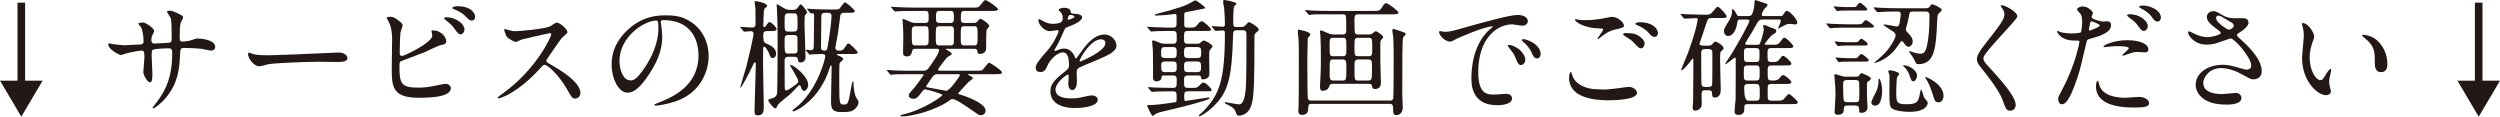 <?xml version="1.0" encoding="UTF-8"?><svg id="_レイヤー_2" xmlns="http://www.w3.org/2000/svg" width="335.139" height="15.639" viewBox="0 0 335.139 15.639"><defs><style>.cls-1{fill:#231815;}</style></defs><g id="recheck02"><path class="cls-1" d="m0,10.811h2.346V.357h1.021v10.454h2.346l-2.856,4.828L0,10.811Z"/><path class="cls-1" d="m15.147,5.916c.255.034,1.241.153,1.462.153.34,0,1.818-.102,2.125-.102.322-.017.51-.068.51-.476,0-.51-.103-1.462-.374-1.887-.051-.068-.323-.357-.323-.425,0-.119.51-.17.595-.17.392,0,1.53.799,1.53,1.139,0,.119-.289.612-.306.714-.085.187-.068.442-.068.612,0,.255.17.357.408.357.441,0,1.513-.068,1.938-.102.374-.034.374-.323.374-.493,0-.578,0-2.346-.119-2.771-.051-.153-.526-.833-.526-.867,0-.068.187-.17.391-.17.34,0,.85.255,1.359.51.171.085.426.204.426.408,0,.119-.255.527-.289.612-.17.391-.17,1.445-.17,1.904,0,.544,0,.714.407.714.085,0,.748-.051,1.156-.187.561-.204.612-.221.85-.221.851,0,2.346.289,2.346,1.122,0,.357-.306.493-.544.493-.203,0-1.121-.204-1.309-.238-.578-.085-2.277-.119-2.312-.119-.51,0-.51.119-.562,1.105-.067,1.615-.255,3.57-1.802,5.474-.765.935-1.632,1.53-1.768,1.53-.051,0-.102-.034-.102-.102,0-.017.85-1.105.985-1.326,1.343-1.989,1.649-3.893,1.649-6.085,0-.544-.272-.544-.51-.544-.63,0-1.854.085-2.023.17-.221.119-.221.187-.221.918,0,.374.102,2.023.102,2.346,0,.816-.085,1.122-.322,1.122-.408,0-.901-1.071-.901-1.36,0-.17.153-1.802.153-1.972,0-.816-.103-.918-.392-.918-.203,0-1.206.153-2.176.408-.102.034-.492.187-.595.187-.204,0-1.683-.748-1.683-1.411,0-.102.068-.153.119-.153.085,0,.441.085.51.102Z"/><path class="cls-1" d="m45.016,7.055c.102,0,.289-.017.374-.017,1.036,0,1.189.629,1.189.748,0,.476-.697.527-1.411.527-.391,0-2.091-.034-2.431-.034-2.346,0-6.238.221-6.646.306-.203.034-1.121.306-1.325.306-.731,0-1.513-1.054-1.513-1.632,0-.102.051-.204.136-.204s.493.187.578.204c.289.085.985.153,2.073.153.562,0,6.493-.221,8.976-.357Z"/><path class="cls-1" d="m53.687,2.958c.119.085.289.289.289.442s-.272.816-.289.969c-.068.595-.103,2.108-.103,2.822,0,.102.034.306.323.306.34,0,4.046-1.802,4.046-2.72,0-.102-.119-.578-.119-.629,0-.068.119-.068.237-.068,1.156,0,1.751,1.003,1.751,1.428,0,.391-.255.442-.748.544-.391.085-1.92.85-2.243.986-.477.204-2.992,1.105-3.077,1.156-.204.136-.204.221-.204.867,0,2.227.323,2.686,2.55,2.686.714,0,1.395-.068,2.482-.306.221-.051.969-.204,1.173-.204.356,0,.68.272.68.595,0,1.275-3.264,1.275-4.317,1.275-3.519,0-3.604-1.513-3.604-3.927,0-.612.051-3.281.051-3.842,0-1.394-.255-2.022-.442-2.379-.255-.476-.289-.527-.289-.561,0-.102.238-.153.392-.153.493,0,.73.119,1.462.714Zm8.584,1.003c0,.204-.188.646-.51.646-.255,0-.408-.153-.867-.799-.188-.255-.323-.459-1.122-1.104-.068-.051-.238-.187-.238-.255,0-.085.153-.136.307-.136,1.309,0,2.431.935,2.431,1.649Zm1.428-1.717c0,.221-.136.51-.425.51-.357,0-.562-.221-.901-.612-.289-.323-1.037-.748-1.513-.901-.17-.051-.221-.136-.221-.187,0-.136.425-.221.629-.221,2.091,0,2.431,1.105,2.431,1.411Z"/><path class="cls-1" d="m73.695,4.437c-.119,0-3.689.833-3.774.867-.118.034-.646.323-.765.323-.255,0-1.054-.51-1.156-.612-.118-.119-.407-.867-.407-.986,0-.085.017-.136.102-.136.018,0,.391.102.442.119.526.153.73.17.9.17.578,0,3.773-.272,4.658-.629.152-.068.781-.527.935-.527.408,0,1.444.867,1.444,1.292,0,.153-.629.612-.73.731-.34.408-1.683,2.396-1.955,2.788-.067.085-.136.204-.136.34,0,.153.034.187.748.578.765.442,3.808,2.159,3.808,3.706,0,.391-.306.748-.697.748s-.459-.119-1.054-1.173c-1.173-2.057-2.669-3.349-3.043-3.349-.17,0-.221.051-.595.476-.595.629-2.329,2.533-4.538,3.638-.459.221-.918.391-1.055.391-.033,0-.118,0-.118-.102,0-.068.68-.561.781-.629,4.437-3.213,6.46-7.615,6.408-7.887-.033-.136-.17-.136-.203-.136Z"/><path class="cls-1" d="m88.57,2.941c0,.051.034.119.034.187.067.544.17,1.088.17,1.836,0,1.139-.255,2.72-1.751,4.98-1.36,2.074-2.227,2.481-2.907,2.481-1.121,0-2.124-1.75-2.124-3.825,0-.901.187-2.618,1.887-4.334,2.158-2.209,4.437-2.209,5.422-2.209,1.547,0,2.261.306,2.737.544,1.836.901,2.957,2.72,2.957,4.946,0,2.21-1.274,4.93-4.283,5.983-1.445.51-2.566.629-2.821.629-.068,0-.171-.017-.171-.119,0-.051.034-.068.459-.238,1.769-.697,5.457-2.159,5.457-6.391,0-.663-.068-4.708-4.709-4.708-.34,0-.356.136-.356.238Zm-5.524,5.218c0,1.105.441,2.618,1.479,2.618.493,0,.901-.204,2.074-1.972.9-1.377,1.665-3.264,1.665-4.946,0-1.02-.067-1.105-.288-1.105-1.615,0-4.93,2.193-4.93,5.405Z"/><path class="cls-1" d="m99.314,3.757c-.067-.085-.085-.085-.085-.119,0-.034.034-.034.068-.034.238,0,1.326.085,1.547.085.323,0,.441-.187.441-.442,0-.272-.017-1.751-.017-2.091-.017-.136-.102-.714-.102-.833,0-.102.033-.17.17-.17.067,0,1.495.238,1.495.629,0,.102-.017.119-.255.289-.102.068-.152.221-.17.357-.017.051-.085,1.989-.085,2.057s.068.17.136.17c.103,0,.307-.289.374-.408.153-.204.222-.289.323-.289.272,0,.952.731.952.935,0,.272-.374.272-.646.272h-.595c-.425,0-.544.153-.544.476,0,.714,0,1.037.391,1.19.442.187,1.326.544,1.326,1.36,0,.408-.255.595-.425.595-.306,0-.374-.221-.527-.646-.033-.102-.407-.884-.662-.884-.119,0-.119.221-.119.255,0,.306-.018,1.683-.018,1.955,0,.952.103,5.133.103,5.983,0,.272,0,1.02-.799,1.02-.408,0-.442-.153-.442-.748,0-.935.17-5.1.17-5.949,0-.306,0-.408-.152-.408-.052,0-.086.068-.153.204-.748,1.615-1.649,3.196-1.751,3.196-.034,0-.034-.034-.034-.051,0-.051.748-2.516.833-2.839.188-.697.952-3.926.952-4.352,0-.034,0-.34-.391-.34-.137,0-.748.068-.833.068-.068,0-.103-.034-.153-.102l-.323-.391Zm6.392,3.858c-.357,0-.527.136-.527.493,0,.527.018,3.145.018,3.723,0,.085,0,.289.255.289.136,0,.765-.442.952-.578.51-.357.611-.425.611-.68,0-.323-1.104-1.972-1.104-2.142,0-.034.034-.034.051-.034.391,0,2.38,1.53,2.38,2.668,0,.408-.272.833-.561.833-.272,0-.408-.476-.442-.595-.017-.068-.051-.17-.17-.17-.051,0-.119.034-.153.085-.255.272-1.003,1.054-1.189,1.207-.221.204-1.445,1.105-1.581,1.411-.17.357-.187.408-.323.408-.221,0-.935-.901-.935-1.088,0-.102.051-.119.527-.272.237-.085.526-.17.646-.578.068-.221.085-6.272.085-6.969,0-1.394-.017-2.94-.085-4.317,0-.102-.051-.578-.051-.68,0-.034,0-.068.034-.068.102,0,.935.544,1.139.629.289.136.51.136.68.136h.34c.136,0,.323,0,.527-.17.085-.085.391-.578.51-.578.17,0,.867.935.867,1.105,0,.068-.272.306-.307.391-.033.068-.051,1.054-.051,1.207,0,.646.136,3.74.136,4.437,0,.442-.356.663-.714.663-.221,0-.237-.085-.306-.425-.051-.34-.34-.34-.493-.34h-.765Zm.017-5.83c-.544,0-.544.204-.544,1.207,0,1.122,0,1.241.544,1.241h.646c.544,0,.544-.238.544-.901,0-1.394,0-1.547-.544-1.547h-.646Zm-.033,2.907c-.511,0-.511.289-.511.697,0,1.734,0,1.785.527,1.785h.714c.493,0,.493-.289.493-.374,0-.204,0-1.768-.018-1.835-.102-.272-.34-.272-.476-.272h-.73Zm6.68,2.549c-.051,0-.187,0-.187.068,0,.051.102.102.271.17.222.085.562.238.562.425,0,.085-.034.136-.085.187-.272.238-.323.289-.392.442-.034.136-.034,2.21-.034,2.516,0,2.958.052,2.958.612,2.958.493,0,.595,0,.901-1.802.033-.187.221-1.326.306-1.326.034,0,.085.068.085.204.017.714.153,1.683.391,2.023.255.374.289.425.289.629,0,.323-.255.714-.561.935-.272.221-.527.357-1.649.357-1.359,0-1.479-.459-1.479-1.53,0-.578.085-4.3.085-4.521,0-.068,0-.187-.102-.187-.068,0-.068.034-.137.238-1.309,4.317-4.521,5.898-4.912,5.898-.034,0-.102-.034-.102-.085,0-.085.696-.612.832-.731,2.687-2.482,3.57-6.324,3.57-6.562,0-.289-.221-.306-.493-.306-.595,0-1.088.034-1.343.051-.034,0-.204.034-.238.034-.067,0-.102-.034-.152-.119l-.323-.391c-.034-.051-.085-.085-.085-.102,0-.034.034-.051.067-.051.052,0,.562.068.663.068.255,0,.357-.204.357-.459,0-.612.051-3.604.051-4.284,0-.119-.085-.204-.187-.204-.034,0-.188.017-.222.017-.051,0-.085-.034-.152-.102l-.323-.391c-.034-.034-.068-.085-.068-.119,0-.034.034-.034.052-.034.118,0,.646.051.765.068.696.017,1.462.051,2.158.051h.442c.73,0,.815,0,.952-.136.119-.102.544-.816.714-.816s1.325.952,1.325,1.173-.356.221-.917.221h-.544c-.238,0-.408.102-.477.306-.034.238-.255,1.989-.306,2.346-.034.272-.374,1.938-.374,2.023,0,.136.085.391.441.391.341,0,.562,0,.748-.289.392-.595.425-.663.578-.663.221,0,1.241,1.071,1.241,1.19,0,.221-.392.221-.901.221h-1.717Zm-1.802-5.524c-.34,0-.459.17-.459.425,0,.663-.051,3.654-.051,4.267,0,.34.271.374.51.374.289,0,.323-.187.357-.408.187-.969.544-3.349.544-4.284,0-.102-.052-.374-.425-.374h-.477Z"/><path class="cls-1" d="m123.998,3.077c.493,0,.493-.289.493-.561,0-.884,0-1.054-.493-1.054h-1.495c-1.496,0-1.989.034-2.143.051-.067,0-.306.034-.356.034-.068,0-.102-.034-.153-.102l-.34-.391c-.051-.085-.067-.085-.067-.119s.017-.034.067-.034c.119,0,.629.051.748.051.833.034,1.53.068,2.329.068h7.734c.765,0,.85,0,1.07-.289.51-.646.562-.714.714-.714.255,0,1.683,1.02,1.683,1.207,0,.238-.34.238-.9.238h-3.638c-.442,0-.442.306-.442,1.088,0,.204,0,.527.426.527h1.291c.137,0,.256,0,.408-.102.085-.068.392-.476.493-.476s1.189.68,1.189.986c0,.085-.306.408-.34.493-.067.187-.067,1.105-.067,1.36,0,.102,0,1.309-.018,1.326-.034.068-.152.561-.815.561-.307,0-.307-.034-.357-.391-.051-.289-.237-.289-.408-.289h-3.62c-.17,0-.188,0-.188.051,0,.051.782.442.782.595,0,.119-.051.17-.493.408-.237.136-1.343,1.598-1.343,1.75,0,.136.137.136.374.136h4.743c.714,0,.747-.034.85-.119.17-.136.714-.969.9-.969.068,0,1.717,1.037,1.717,1.309,0,.238-.34.238-.9.238h-3.519c-.136,0-.153,0-.153.034,0,.051.018.051.17.136.425.221.477.238.477.357,0,.136-.511.476-.596.544-.204.204-1.036,1.139-1.224,1.326-.034.034-.136.136-.136.204,0,.051.051.068.526.221,1.377.442,3.146,1.241,3.146,2.074,0,.442-.408.612-.612.612-.034,0-.255-.017-.408-.119-1.954-1.36-2.991-2.057-3.434-2.057-.119,0-.187.034-.271.102-1.854,1.428-5.219,2.227-6.46,2.227-.119,0-.237-.034-.237-.102,0-.068.118-.102.203-.119,2.754-.595,5.423-2.448,5.423-2.652,0-.17-2.091-.748-2.277-.748-.204,0-.238.051-.511.408-.51.68-.714.85-1.104.85-.238,0-.612-.136-.612-.425,0-.238.034-.272.748-1.054.068-.085,1.241-1.615,1.241-1.734,0-.085-.034-.085-.391-.085h-1.479c-1.495,0-1.988.034-2.158.034-.052.017-.307.051-.357.051s-.085-.051-.153-.119l-.322-.391c-.068-.068-.068-.085-.068-.102,0-.034.018-.051.051-.051.119,0,.646.068.748.068.833.034,1.547.051,2.346.051h1.7c.204,0,.493,0,.73-.323.612-.85,1.429-1.989,1.429-2.448,0-.17-.153-.17-.307-.17h-2.821c-.153,0-.392,0-.442.187-.102.425-.204.833-.73.833s-.527-.306-.527-.595c0-.306.034-1.632.034-1.904,0-.782-.034-1.615-.085-2.091-.017-.136-.017-.238-.017-.271,0-.051,0-.17.067-.17.119,0,.867.374,1.037.425.051.017.306.119.612.119h1.291Zm-1.309.442c-.459,0-.459.357-.459.799,0,1.717,0,1.768.493,1.768h1.258c.51,0,.51-.255.51-.935,0-1.615,0-1.632-.51-1.632h-1.292Zm3.094,6.426c-.391,0-.544.068-.73.306-.085.119-.901,1.258-.901,1.343,0,.102.034.102.374.153.323.051,2.277.425,2.312.425.493,0,1.836-1.955,1.836-2.091s-.102-.136-.187-.136h-2.703Zm.188-6.426c-.511,0-.527.136-.527,1.292s.017,1.275.51,1.275h1.428c.153,0,.374-.017.459-.221.051-.102.034-1.649.034-1.904,0-.442-.356-.442-.425-.442h-1.479Zm0-2.057c-.493,0-.493.221-.493,1.02,0,.306,0,.595.51.595h1.444c.442,0,.442-.391.442-.544,0-.816,0-1.071-.442-1.071h-1.461Zm3.264,2.057c-.442,0-.442.204-.442,1.394,0,.918,0,1.173.442,1.173h1.376c.442,0,.442-.204.442-1.394,0-.918,0-1.173-.442-1.173h-1.376Z"/><path class="cls-1" d="m138.84,9.094c0-.51.476-1.054,1.632-2.397.765-.884,1.444-2.294,1.444-2.533,0-.102-.118-.119-.187-.119-.17,0-.867.136-1.02.136-.646,0-1.514-.833-1.514-1.496,0-.051,0-.119.103-.119.102,0,.544.272.646.323.204.102.663.306,1.122.306,1.394,0,1.394-.459,1.394-.799,0-.102-.017-.374-.136-.595-.051-.085-.408-.391-.408-.493,0-.136.442-.272.748-.272.408,0,.833.153.867.527.017.221.085.255.765.306.119,0,.766.085.766.442,0,.561-1.241,1.037-2.023,1.343-.255.102-.271.136-.646,1.003-.408.935-.477,1.071-.918,1.836-.085.153-.119.204-.119.272,0,.034.017.068.068.068.051,0,.374-.119.526-.187.188-.085.408-.136.663-.136.221,0,1.003.034,1.445,1.037.118.289.136.323.17.323.051,0,.611-.782.696-.917.562-.782,1.666-2.329,3.146-2.329.935,0,1.598.799,1.598,1.513,0,.799-1.343,1.36-2.397,1.819-.425.187-2.346.952-2.651,1.139-.271.17-.289.357-.289.714,0,.153.034.867.034,1.02,0,.272,0,1.241-.629,1.241-.459,0-.527-.561-.527-.867,0-.17.052-.986.052-1.003,0-.068,0-.204-.119-.204-.137,0-1.649,1.054-1.649,2.023,0,1.173,1.7,1.173,2.193,1.173.425,0,.748-.034,1.088-.102.237-.034,1.325-.306,1.547-.306.356,0,.833.17.833.578,0,1.054-2.635,1.122-3.043,1.122-2.159,0-3.298-.884-3.298-2.227,0-1.088.646-1.632,2.244-2.924.17-.136.255-.34.255-.595,0-.765-.137-1.717-.816-1.717-.646,0-1.648.782-2.091,1.802-.187.425-.374.833-.918.833-.323,0-.646-.102-.646-.561Zm4.334-6.425c.034,0,.851-.221.851-.408,0-.221-.425-.255-.578-.255-.238,0-.306.476-.306.544s0,.119.033.119Zm1.547,5.507c0,.034.018.085.068.085s3.399-1.36,3.399-2.481c0-.425-.374-.51-.595-.51-1.411,0-2.873,2.635-2.873,2.907Z"/><path class="cls-1" d="m159.206,4.148c-.477,0-.477.323-.477.714,0,.867,0,1.003.527,1.003h1.173c.136,0,.374,0,.544-.17.136-.136.255-.255.425-.255.238,0,1.156.561,1.156.782,0,.102-.307.408-.357.476-.102.153-.102.374-.102.901,0,.374.034,2.022.034,2.346,0,.629-.782.697-.851.697-.237,0-.237-.051-.306-.391-.034-.136-.188-.136-.272-.136h-1.444c-.527,0-.527.306-.527.646,0,.867,0,1.02.544,1.02h.459c.663,0,.731,0,1.021-.289.374-.374.407-.425.544-.425.407,0,1.121.867,1.121.952,0,.221-.085.221-.9.221h-2.176c-.391,0-.595.017-.595.561,0,.663,0,.731.221.731.102,0,2.839-.459,3.06-.459.034,0,.136,0,.136.102s-.662.306-.884.374c-1.733.544-3.161.867-5.303,1.377-.137.034-.833.187-1.055.34-.067.034-.306.272-.374.272-.221,0-.781-1.36-.781-1.36,0-.068.085-.085.136-.085.918,0,2.04-.153,2.991-.289.068-.017.697-.102.714-.119.119-.051.119-.17.119-.306,0-.255,0-.748-.017-.833-.051-.306-.289-.306-.697-.306-1.479,0-2.107.051-2.21.051-.067,0-.322.034-.356.034-.051,0-.085-.017-.153-.102l-.34-.391q-.067-.085-.067-.119c0-.034.033-.034.067-.034.068,0,.595.051.714.051.731.034,1.802.051,2.516.051.562,0,.562-.136.562-1.054,0-.306,0-.612-.493-.612h-1.207c-.289,0-.323.034-.34.289-.017.323-.357.51-.646.51-.493,0-.493-.34-.493-.51,0-1.224,0-3.196-.018-3.672-.017-.187-.102-1.003-.102-1.173,0-.068.034-.136.153-.136.102,0,.561.187.85.306.238.102.374.136.73.136h1.055c.51,0,.51-.221.51-.833,0-.663,0-.884-.51-.884h-.544c-1.395,0-1.938.051-1.989.051s-.306.034-.357.034c-.067,0-.102-.034-.152-.102l-.323-.391c-.067-.085-.085-.085-.085-.119,0-.017.034-.034.068-.034.119,0,.646.051.748.051.152,0,1.359.068,2.158.068h.442c.526,0,.526-.255.526-.697,0-1.02,0-1.139-.204-1.139-.017,0-.441.068-.492.068-.425.051-1.649.153-2.023.153-.136,0-.221-.034-.221-.085,0-.068.068-.085.459-.187,2.771-.731,3.757-1.071,4.606-1.581.289-.17.323-.187.391-.187.171,0,1.31.867,1.31,1.003,0,.085-.034.085-.374.153s-1.836.357-2.142.408c-.272.051-.289.17-.289.408,0,1.258,0,1.394.034,1.513.051.136.221.17.356.17.952,0,1.054,0,1.292-.289.356-.442.459-.561.68-.561.272,0,1.241.935,1.241,1.088,0,.204-.103.204-.918.204h-2.227Zm-1.989,3.637c.527,0,.527-.238.527-.799,0-.391,0-.68-.527-.68h-1.037c-.526,0-.526.255-.526.816,0,.391,0,.663.526.663h1.037Zm0,1.887c.527,0,.527-.221.527-.731,0-.476,0-.697-.527-.697h-1.02c-.51,0-.527.238-.527.612,0,.646.051.816.544.816h1.003Zm2.023-3.366c-.511,0-.511.272-.511.765,0,.442,0,.714.511.714h1.258c.526,0,.526-.255.526-.748,0-.459,0-.731-.526-.731h-1.258Zm0,1.938c-.511,0-.511.255-.511.697,0,.476,0,.731.511.731h1.24c.527,0,.527-.272.527-.697,0-.476,0-.731-.527-.731h-1.24Zm6.561-4.182c-.476,0-.492.204-.51.85-.153,5.677-.697,7.53-2.686,9.417-.952.901-1.734,1.258-1.802,1.258-.068,0-.103-.034-.103-.068,0-.102.392-.391.459-.459,2.295-2.295,3.043-4.215,3.043-10.607,0-.255-.034-.374-.323-.374-.152,0-.765.068-.9.068-.068,0-.103-.034-.153-.102l-.322-.391c-.068-.068-.068-.085-.068-.119,0-.017.017-.034.051-.034.221,0,1.224.085,1.428.085s.289-.068.289-.289c0-1.071-.068-1.785-.102-2.21-.018-.136-.137-.714-.137-.85,0-.085.018-.238.137-.238.237,0,1.666.289,1.666.493,0,.068-.272.272-.307.323-.136.187-.136,1.717-.136,2.023,0,.714,0,.782.476.782h.562c.187,0,.374,0,.595-.221.34-.374.391-.425.493-.425.152,0,1.292.697,1.292.969,0,.119-.018.17-.341.425-.221.187-.237.323-.237.595,0,5.218-.018,7.717-.357,8.975-.425,1.513-1.496,1.563-1.699,1.563-.289,0-.323-.102-.493-.578-.136-.374-.477-.612-1.003-.867-.374-.17-.425-.187-.425-.289,0-.068.067-.068.102-.068.051,0,1.53.289,1.819.289.662,0,.815-1.292.9-2.142.085-1.003.085-5.542.085-6.851,0-.748,0-.935-.51-.935h-.782Z"/><path class="cls-1" d="m175.866,13.922c-.374,0-.477.102-.477.425-.017.493-.034,1.054-.85,1.054-.493,0-.493-.408-.493-.561,0-.068.034-.425.034-.493.034-.901.034-2.686.034-7.088,0-.51,0-1.122-.034-1.921-.017-.17-.102-.952-.102-1.122,0-.153.017-.238.118-.238.052,0,1.564.255,1.564.646,0,.102-.018.119-.272.374-.085.085-.085.34-.085.476,0,.374-.051,2.176-.051,2.583,0,.476.017,4.862.068,5.117.051.289.271.306.51.306h10.505c.187,0,.356-.034.441-.272.052-.119.052-5.831.052-6.12,0-.255-.034-1.955-.052-2.091,0-.136-.136-.765-.136-.901s.085-.221.188-.221c.085,0,1.428.476,1.495.51.068.051.119.119.119.204s-.322.357-.356.459c-.103.476-.103,2.923-.103,7.717,0,.221.068,1.394.068,1.649,0,.697-.442,1.02-.867,1.02s-.425-.391-.425-.765c0-.493-.051-.748-.459-.748h-10.437Zm4.097-9.298c.492,0,.51-.255.51-.765,0-.272,0-1.615-.068-1.768-.068-.136-.238-.17-.408-.17h-1.972c-1.207,0-1.768-.017-2.142.034-.068,0-.306.051-.357.051-.033,0-.102-.034-.152-.102l-.34-.408c-.034-.051-.068-.085-.068-.102,0-.034.018-.051.068-.051.119,0,.629.068.748.068.832.051,1.529.051,2.328.051h6.018c.646,0,.867,0,1.189-.544.119-.221.307-.493.493-.493.289,0,1.666,1.071,1.666,1.258,0,.238-.34.238-.9.238h-4.505c-.493,0-.493.221-.493.952,0,1.733,0,1.75.544,1.75h1.36c.255,0,.374-.051.492-.136.068-.034.374-.306.442-.306.238,0,1.02.646,1.02.782,0,.068-.204.306-.306.425-.085.102-.085.34-.085.459v2.261c0,.493.068,2.601.068,3.025,0,.204-.052.799-.766.799-.391,0-.391-.204-.407-.357-.018-.136-.034-.34-.511-.34h-4.623c-.459,0-.527.068-.629.374-.17.561-.799.561-.85.561-.153,0-.374,0-.374-.544,0-.289.017-.578.067-1.377.034-.629.051-1.377.051-2.601,0-.867-.017-2.142-.067-2.839-.018-.085-.051-.493-.051-.578,0-.051,0-.153.102-.153.119,0,.204.034.935.357.222.085.477.187.816.187h1.156Zm.033,2.907c.493,0,.493-.221.493-1.088,0-1.224,0-1.377-.493-1.377h-1.274c-.476,0-.476.221-.476.884,0,1.547,0,1.581.476,1.581h1.274Zm-.033,3.264c.526,0,.526-.119.526-1.632,0-.952,0-1.19-.526-1.19h-1.19c-.526,0-.526.034-.526,1.683,0,.918,0,1.139.526,1.139h1.19Zm2.107-5.729c-.493,0-.493.187-.493,1.122,0,1.207,0,1.343.493,1.343h1.394c.493,0,.493-.187.493-1.122,0-1.207,0-1.343-.493-1.343h-1.394Zm0,2.907c-.103,0-.238,0-.357.119-.136.136-.136.238-.136,1.105,0,1.513,0,1.598.493,1.598h1.359c.493,0,.493-.187.493-1.734,0-.85,0-1.088-.476-1.088h-1.377Z"/><path class="cls-1" d="m193.615,4.267c.714,0,.969-.068,3.298-.731,1.513-.425,5.405-1.53,6.527-1.53.611,0,1.377.238,1.377.816,0,.442-.442.629-.697.629-.221,0-1.19-.187-1.377-.187-2.159,0-4.572,1.989-4.572,6.375,0,2.856,1.07,3.042,2.073,3.042.255,0,1.462-.102,1.615-.102.527,0,.833.221.833.629,0,.901-1.87.901-1.972.901-3.468,0-3.468-2.839-3.468-3.638,0-.748.017-4.352,2.465-6.544.067-.051.425-.323.425-.357s-.068-.034-.103-.034c-.985,0-4.504,1.496-5.065,1.819-.221.119-.391.221-.577.221-.851,0-1.666-1.139-1.445-1.377.068-.085.561.068.663.068Zm10.861,3.757c0,.391-.322.697-.595.697-.306,0-.459-.323-.73-.986-.188-.476-.307-.629-.851-1.326-.051-.068-.17-.238-.17-.306,0-.085.188-.102.341-.068,1.444.391,2.005,1.445,2.005,1.989Zm2.058-.816c0,.442-.272.629-.493.629-.408,0-.595-.493-.765-.901-.153-.374-.663-.986-1.122-1.36-.085-.068-.153-.136-.153-.221,0-.102.188-.102.238-.102.136,0,.323.051.425.085,1.003.323,1.87,1.054,1.87,1.87Z"/><path class="cls-1" d="m215.153,12.001c.221,0,.9-.068,1.614-.153.255-.034,1.36-.204,1.581-.204.578,0,1.104.425,1.104.799,0,.918-2.89,1.003-3.841,1.003-2.278,0-5.27-.493-5.27-3.026,0-.544.187-.782.237-.782.068,0,.068.034.188.425.391,1.343,2.04,1.904,3.349,1.904.102,0,.867.034,1.037.034Zm-2.618-9.298c1.292,0,2.516-.255,2.737-.306.611-.136.747-.136.85-.136.799,0,1.581.799,1.581,1.156,0,.255-.119.306-1.258.561-.851.204-1.429.663-2.006,1.122-.137.119-.153.136-.222.136-.033,0-.051-.034-.051-.051,0-.136.748-1.037.748-1.241,0-.119-.051-.119-.578-.136-1.988-.034-3.213-.918-3.213-1.156,0-.051.085-.068.119-.068.052,0,.103.017.544.085.289.034.578.034.748.034Zm7.207,2.142c.493.323.731.714.731.969,0,.323-.204.663-.476.663-.222,0-.341-.068-.918-.697-.341-.374-.477-.459-1.241-.935-.085-.068-.272-.187-.272-.255,0-.051.137-.153.289-.153.714,0,1.258,0,1.887.408Zm2.517-.408c0,.187-.137.51-.442.51-.357,0-.561-.255-.884-.629-.221-.272-.918-.748-1.479-.952-.187-.068-.221-.136-.221-.187,0-.119.34-.204.629-.204,1.513,0,2.397.782,2.397,1.462Z"/><path class="cls-1" d="m229.416,2.414c-.374,0-.493.153-.611.544-.103.306-.986,2.89-.986,2.923,0,.238.476.238.663.238h.493c.221,0,.391,0,.595-.221.237-.272.289-.323.425-.323s1.054.51,1.054.901c0,.153-.034.17-.238.323-.203.153-.221.17-.221,1.377,0,.612.085,3.298.085,3.842,0,.153,0,1.054-.765,1.054-.357,0-.374-.102-.408-.629-.017-.323-.221-.34-.441-.34h-.511c-.441,0-.441.238-.441.714,0,.187.017,1.02.017,1.19-.017.629-.646.833-.9.833-.222,0-.323-.221-.323-.459,0-.119.068-.629.068-.748.017-1.411.033-2.839.033-4.25v-1.292c0-.102,0-.238-.067-.238-.068,0-.119.068-.272.289-.34.493-1.07,1.274-1.207,1.274-.051,0-.085-.034-.085-.102,0-.034.766-1.819.885-2.159,1.224-3.314,1.325-4.504,1.325-4.555,0-.068-.017-.17-.204-.17-.237,0-1.41.068-1.547.068-.067,0-.102-.034-.152-.102l-.323-.391c-.068-.085-.085-.085-.085-.119,0-.017.034-.034.068-.034.102,0,.526.051.611.051.867.051,2.55.068,2.669.068.612,0,.68-.051.986-.408.476-.578.526-.646.68-.646.271,0,1.173,1.088,1.173,1.258,0,.238-.085.238-.884.238h-1.156Zm-.833,4.165c-.374,0-.526.119-.526.493,0,.595,0,3.74.033,4.199.034.357.307.391.511.391h.407c.272,0,.511-.068.527-.425.017-.272.017-2.278.017-4.147,0-.255-.033-.51-.526-.51h-.442Zm10.013-4.419c.306,0,.34-.017.492-.255.188-.289.289-.459.425-.459.392,0,1.429,1.139,1.429,1.581,0,.136-.119.255-.256.255-.102,0-.595-.085-.714-.085-.34,0-.544.085-.935.289-.153.085-.459.255-.646.34-.018,0-.034-.017-.034-.034,0-.017.374-.833.374-1.003s-.17-.17-.255-.17h-2.176c-.204,0-.426,0-.612.272-.238.34-.527.935-.748,1.292-.153.255-.985,1.581-.985,1.649,0,.17.136.17.255.17h1.444c.221,0,.272-.153.34-.34.137-.34.459-1.462.459-1.717,0-.068-.102-.391-.102-.459,0-.102.068-.136.153-.136.118,0,.68.255.799.306.73.255.815.289.815.51s-.153.289-.408.425c-.391.221-1.173,1.309-1.173,1.36,0,.051.085.051.17.051h.833c.681,0,.833,0,1.14-.425.34-.476.391-.527.544-.527.221,0,1.173.935,1.173,1.156,0,.102-.068.17-.137.187-.136.051-.34.051-.748.051h-2.022c-.527,0-.544.221-.544.612,0,.986,0,1.104.204,1.207.119.051.17.051.646.051.323,0,.544-.068.782-.408.238-.323.323-.425.459-.425.204,0,1.104.782,1.104,1.054,0,.102-.067.153-.152.187-.119.051-.323.051-.748.051h-1.785c-.271,0-.493.068-.493.561,0,.425,0,1.122.052,1.241.102.221.306.221.748.221.526,0,.696-.187.866-.408.153-.204.255-.323.425-.323.204,0,1.088.697,1.088.952,0,.102-.085.153-.152.187-.136.051-.323.051-.748.051h-1.717c-.188,0-.476,0-.544.289-.018.085-.018.952-.018,1.428,0,.527.272.527.545.527h.646c.748,0,.833-.034,1.139-.408.357-.425.392-.476.527-.476.17,0,1.189.901,1.189,1.105,0,.085-.067.153-.152.187-.119.051-.323.051-.748.051h-5.797c-.476,0-.476.136-.476.544,0,.289,0,.901-.748.901-.493,0-.562-.17-.562-.544,0-.221.119-1.292.137-1.53.017-.255.017-4.726.017-5.337,0-.153,0-.255-.153-.255-.085,0-1.07.884-1.224.884-.017,0-.034-.017-.034-.034,0-.102.766-1.224.918-1.462.596-.969,2.329-4.029,2.329-4.318,0-.187-.221-.187-.34-.187h-.799c-.323,0-.425,0-.493.442-.272,1.768-1.139,1.768-1.224,1.768-.307,0-.562-.289-.562-.646,0-.306.068-.391.596-1.275.391-.629.492-.884.492-1.513,0-.068,0-.17.068-.17.034,0,.221.034.578.748.085.17.152.187.526.187h.97c.322,0,.458-.068.577-.34.052-.102.289-.765.289-1.445,0-.153,0-.357.17-.357.052,0,1.428.476,1.462.493.051.017.119.102.119.187,0,.119-.441.493-.51.612-.103.187-.272.51-.272.663,0,.187.188.187.341.187h2.091Zm-3.264,8.635c.561,0,.561-.136.561-1.02,0-.85,0-1.003-.544-1.003h-1.003c-.578,0-.578.119-.578,1.003s0,1.02.562,1.02h1.003Zm0-2.481c.543,0,.543-.17.543-.935s0-.935-.526-.935h-1.054c-.51,0-.51.17-.51.935s0,.935.526.935h1.021Zm.017,5.184c.459,0,.561-.136.561-.731,0-1.359,0-1.513-.577-1.513h-1.003c-.459,0-.511.187-.511.578q0,1.666.562,1.666h.969Z"/><path class="cls-1" d="m248.694,3.264c.781,0,.866,0,1.088-.289.118-.153.221-.271.34-.271.237,0,1.088.697,1.088.815,0,.187-.085.187-.901.187h-2.447c-.493,0-1.31,0-1.989.034-.085,0-.425.051-.493.051-.085,0-.102-.034-.17-.102l-.322-.391q-.068-.085-.068-.119c0-.034.017-.034.051-.034.119,0,.646.051.748.051.833.034,1.53.068,2.329.068h.748Zm-.426-2.312c.493,0,.527-.034.578-.102.272-.374.357-.476.477-.476.237,0,1.003.731,1.003.867,0,.17-.204.17-.562.17h-1.938c-.357,0-.68,0-1.122.017-.051,0-.34.051-.408.051-.067,0-.102-.068-.136-.102l-.289-.391c-.017-.017-.034-.051-.034-.085,0-.051.052-.051.068-.051.085,0,.408.051.476.051.884.051,1.088.051,1.395.051h.492Zm-.577,13.19c-.323,0-.511.051-.527.527,0,.238-.017.714-.748.714-.476,0-.476-.238-.476-.391,0-.034.119-1.955.119-2.329,0-.51-.034-1.377-.103-1.938-.017-.085-.051-.476-.051-.578,0-.085,0-.204.187-.204.034,0,.578.187.596.187.306.102.476.153.799.153h1.24c.222,0,.357,0,.442-.102.051-.051.289-.391.374-.391,0,0,1.258.459,1.258.731,0,.17-.255.323-.323.374-.187.119-.204.153-.204.561,0,.459,0,1.445.018,1.87,0,.136.067.867.067,1.037,0,.493-.34.765-.832.765-.289,0-.289-.085-.307-.527,0-.289-.102-.459-.526-.459h-1.003Zm.9-8.482c.357,0,.442,0,.629-.221.103-.136.188-.238.307-.238.17,0,.85.51.85.697,0,.204-.204.204-.562.204h-1.869c-.374,0-.663,0-1.105.034-.067,0-.356.034-.425.034-.067,0-.102-.051-.136-.085l-.272-.391c-.033-.034-.051-.051-.051-.085,0-.051.034-.068.085-.068.068,0,.392.051.459.068.816.051,1.054.051,1.411.051h.68Zm-.085,2.142c.374,0,.425,0,.544-.136.153-.17.391-.442.459-.442.119,0,1.003.629,1.003.833s-.238.204-.561.204h-1.887c-.323,0-.714,0-1.105.017-.067.017-.374.051-.425.051s-.102-.051-.136-.102l-.289-.391s-.034-.051-.034-.085c0-.051.051-.051.085-.051.068,0,.391.051.459.051.85.051,1.071.051,1.394.051h.493Zm-.884,2.924c-.408,0-.544.153-.544.561,0,.289.017,2.057.102,2.209.085.204.341.204.477.204h1.07c.527,0,.527-.119.527-1.173,0-.187,0-1.462-.051-1.598-.085-.187-.357-.204-.477-.204h-1.104Zm4.691,1.462c0,.153,0,1.972-.935,1.972-.272,0-.51-.136-.51-.442,0-.255.577-1.275.662-1.479.171-.391.289-.867.289-1.292,0-.085,0-.408.068-.425.119-.017.425.714.425,1.666Zm-1.088-11.049c-.067-.068-.067-.085-.067-.119,0-.017.017-.034.051-.034.119,0,.646.051.748.051.833.051,1.529.068,2.328.068h3.825c.271,0,.425,0,.595-.238.17-.272.187-.289.323-.289.221,0,1.291.527,1.291.748,0,.136-.492.527-.543.629-.068.136-.137,2.125-.171,2.533-.187,2.278-.441,4.113-2.431,4.113-.221,0-.271,0-.407-.306-.272-.578-.562-.969-.731-1.173-.085-.102-.119-.187-.119-.238,0-.017.018-.034.034-.034.068,0,.578.17.68.204.392.102.612.153.782.153.578,0,.816-.289,1.054-1.887.153-1.02.188-2.21.188-3.264,0-.51-.34-.51-.544-.51h-1.632c-.477,0-.477.068-.629.884-.068.425-.119.561-.307,1.241-.017.068-.051.153-.051.255,0,.221.136.34.306.51.052.051.612.578.612,1.105,0,.459-.34.731-.527.731-.306,0-.425-.187-.747-.646-.034-.051-.119-.119-.204-.119q-.103,0-.459.544c-.272.425-1.021,1.496-2.397,2.125-.373.17-.73.272-.799.272-.067,0-.017-.068.034-.102.799-.663,1.564-1.292,2.261-2.396.085-.119.544-.85.544-1.224,0-.238-.187-.408-.374-.527-.119-.068-1.274-.816-1.274-.867,0-.051.17-.051.187-.051.255,0,1.479.272,1.598.272.256,0,.341-.153.408-.544.034-.204.153-.935.153-1.088,0-.17-.068-.374-.374-.374-.748,0-1.563,0-2.227.051-.068,0-.477.034-.51.034-.052,0-.086-.034-.153-.102l-.323-.391Zm2.142,8.278c.238,0,1.241.255,1.241.476,0,.085-.271.391-.289.459-.085.187-.119,1.768-.119,2.023,0,1.377.085,1.598,1.411,1.598,1.479,0,1.563-.391,1.768-1.445.034-.221.103-.527.153-.527.102,0,.323.901.408,1.071.067.102.102.136.407.51.068.068.068.187.068.238,0,.17-.187,1.173-2.465,1.173-.815,0-1.87-.136-2.329-.459-.237-.17-.34-.425-.34-2.278,0-.34.034-1.887.018-2.193-.018-.085-.17-.408-.17-.476,0-.034.017-.068.033-.085.034-.085.153-.085.204-.085Zm1.904-.663c.544,0,1.717.629,1.717,1.377,0,.306-.188.765-.493.765-.238,0-.271-.068-.544-.884-.153-.442-.493-.884-.68-1.037-.051-.017-.17-.119-.153-.153.018-.051.103-.068.153-.068Zm5.27,4.097c0,.493-.255.867-.663.867-.459,0-.527-.204-.85-1.258-.357-1.122-.646-1.598-.851-1.904-.067-.119-.102-.221-.067-.255.017-.034,2.431.918,2.431,2.55Z"/><path class="cls-1" d="m268.347.697c.408,0,2.091.867,2.091,1.496,0,.459-4.556,4.862-4.556,5.592,0,.289.136.544.51.935,1.513,1.649,3.825,4.147,3.825,5.32,0,.561-.374.799-.731.799-.527,0-.629-.323-.986-1.326-.526-1.496-2.379-3.756-2.821-4.3-.527-.646-.663-.901-.663-1.258,0-.459.221-.969,1.377-2.414,1.683-2.108,2.312-2.992,2.312-3.621,0-.357-.152-.612-.425-.986-.051-.085-.085-.153-.051-.204.017-.034.068-.034.119-.034Z"/><path class="cls-1" d="m276.524,11.865c1.75-3.314,2.243-6.238,2.243-6.255,0-.17-.067-.17-.611-.17-.357,0-.952-.017-1.514-.306-.544-.272-.884-.748-.884-.918,0-.051.051-.068.068-.068.067,0,.323.136.391.153.255.085.952.187,1.513.187.255,0,1.071-.034,1.207-.153.136-.119.188-1.275.188-1.394,0-.136,0-.714-.204-1.054-.068-.085-.477-.51-.477-.629,0-.17.323-.391.766-.391.765,0,1.359.697,1.359.901,0,.085-.187.425-.187.51,0,.323,1.359.612,1.529.612.068,0,.442-.034.527-.034.136,0,.561,0,.561.527,0,.952-1.444,1.445-2.566,1.751-.578.153-.646.17-.714.476-.867,3.706-.884,3.723-1.241,4.828-1.173,3.536-1.784,3.536-2.107,3.536-.408,0-.459-.561-.459-.748,0-.204.085-.374.612-1.36Zm3.586-7.768c.085,0,1.377-.459,1.377-.68,0-.17-.918-.544-1.104-.544-.103,0-.153.034-.188.204-.067.34-.067.391-.152.799-.018.119-.034.221.067.221Zm1.292,7.208c.357,1.479,2.193,1.802,3.484,1.802.289,0,1.581-.119,1.854-.119.578,0,1.359.289,1.359.85,0,.476-.629.578-2.073.578-2.754,0-5.049-.697-5.049-2.838,0-.391.102-.748.238-.748.067,0,.17.425.187.476Zm3.757-5.916c1.614,0,2.839.476,2.839,1.224,0,.408-.357.408-.493.408-.153,0-.816-.051-.952-.051-.306,0-.561,0-1.258.272-.425.153-.595.221-.714.221-.034,0-.085,0-.085-.051,0-.119.884-.765.884-.952,0-.255-1.207-.272-1.462-.272-.374,0-.833.017-1.224.068-.102.017-.493.068-.561.068-.052,0-.137,0-.153-.034-.119-.221,1.359-.901,3.179-.901Zm2.771-1.887c0,.272-.238.646-.526.646-.238,0-.374-.119-.867-.782-.289-.391-.442-.51-1.156-1.054-.067-.051-.237-.204-.237-.272s.152-.136.306-.136c1.513,0,2.481.986,2.481,1.598Zm1.751-1.122c0,.221-.153.51-.442.51-.374,0-.577-.323-.85-.714-.221-.323-.867-.816-1.411-1.071-.17-.085-.204-.153-.204-.204,0-.153.392-.153.646-.153.578,0,2.261.493,2.261,1.632Z"/><path class="cls-1" d="m295.818,5.983c-1.751,0-2.499-1.309-2.499-1.632,0-.085.018-.153.137-.153.067,0,.356.153.696.323.562.272,1.207.459,1.751.459.646,0,1.802-.306,1.802-.578,0-.153-.561-.544-.781-.697-.459-.323-1.088-.901-1.088-1.394,0-.544.459-.816.85-.816.356,0,.527.102,1.309.561.221.136.68.391,1.598.391.204,0,1.071-.017,1.258,0,.578.051.578.561.578.612,0,.442-.799,1.054-1.037,1.189-.459.289-.51.323-.51.442s.103.238.204.323c.884.782,3.11,2.754,3.11,4.487,0,1.139-1.02,1.139-1.121,1.139-.307,0-.425-.068-1.445-.629-.646-.357-1.733-.884-2.89-.884-1.648,0-2.38,1.343-2.38,1.972,0,1.088,1.071,1.513,2.516,1.513.289,0,1.734-.153,1.769-.153.561-.051.833.374.833.663,0,.901-1.633.901-1.938.901-1.411,0-2.158-.238-2.736-.527-.867-.425-1.462-1.275-1.462-2.107,0-1.683,1.733-2.703,3.62-2.703.408,0,.901.034,1.836.306,1.054.306,1.156.34,1.395.34.187,0,.595-.085.595-.544,0-1.104-2.261-3.638-2.754-3.638-.102,0-1.802.629-2.159.714-.51.119-.985.119-1.054.119Zm2.992-2.006c.102,0,.629-.17.629-.544,0-.221-.051-.272-.596-.595-1.121-.68-1.258-.748-1.444-.748-.119,0-.323.085-.323.306,0,.408.612.901.748,1.003.238.187.765.578.986.578Z"/><path class="cls-1" d="m310.235,4.913c0,.136-.034.187-.204.68-.238.663-.408,1.292-.408,2.192,0,1.717.884,2.958,1.411,2.958.289,0,.357-.085.867-.935.102-.17.391-.578.526-.578.052,0,.085.068.085.136s-.033.289-.051.34c-.187.782-.221.935-.221,1.292,0,.289.051.51.102.68.052.187.137.476.137.561,0,.34-.357.527-.646.527-1.088,0-3.229-1.785-3.229-5.031,0-.476.238-2.567.238-3.009,0-.34-.068-.799-.119-.986-.119-.425-.136-.476-.136-.578,0-.051.067-.068.102-.068.782,0,1.547,1.36,1.547,1.819Zm8.295.391c.867.697,1.513,1.904,1.513,3.247,0,.323-.033,1.122-.85,1.122-.833,0-.833-.918-.833-1.139,0-1.411,0-2.125-.9-3.025-.137-.136-.816-.663-.816-.765,0-.051.068-.085.153-.085.017,0,1.003.051,1.733.646Z"/><path class="cls-1" d="m329.428,10.811h2.346V.357h1.02v10.454h2.346l-2.855,4.828-2.855-4.828Z"/></g></svg>